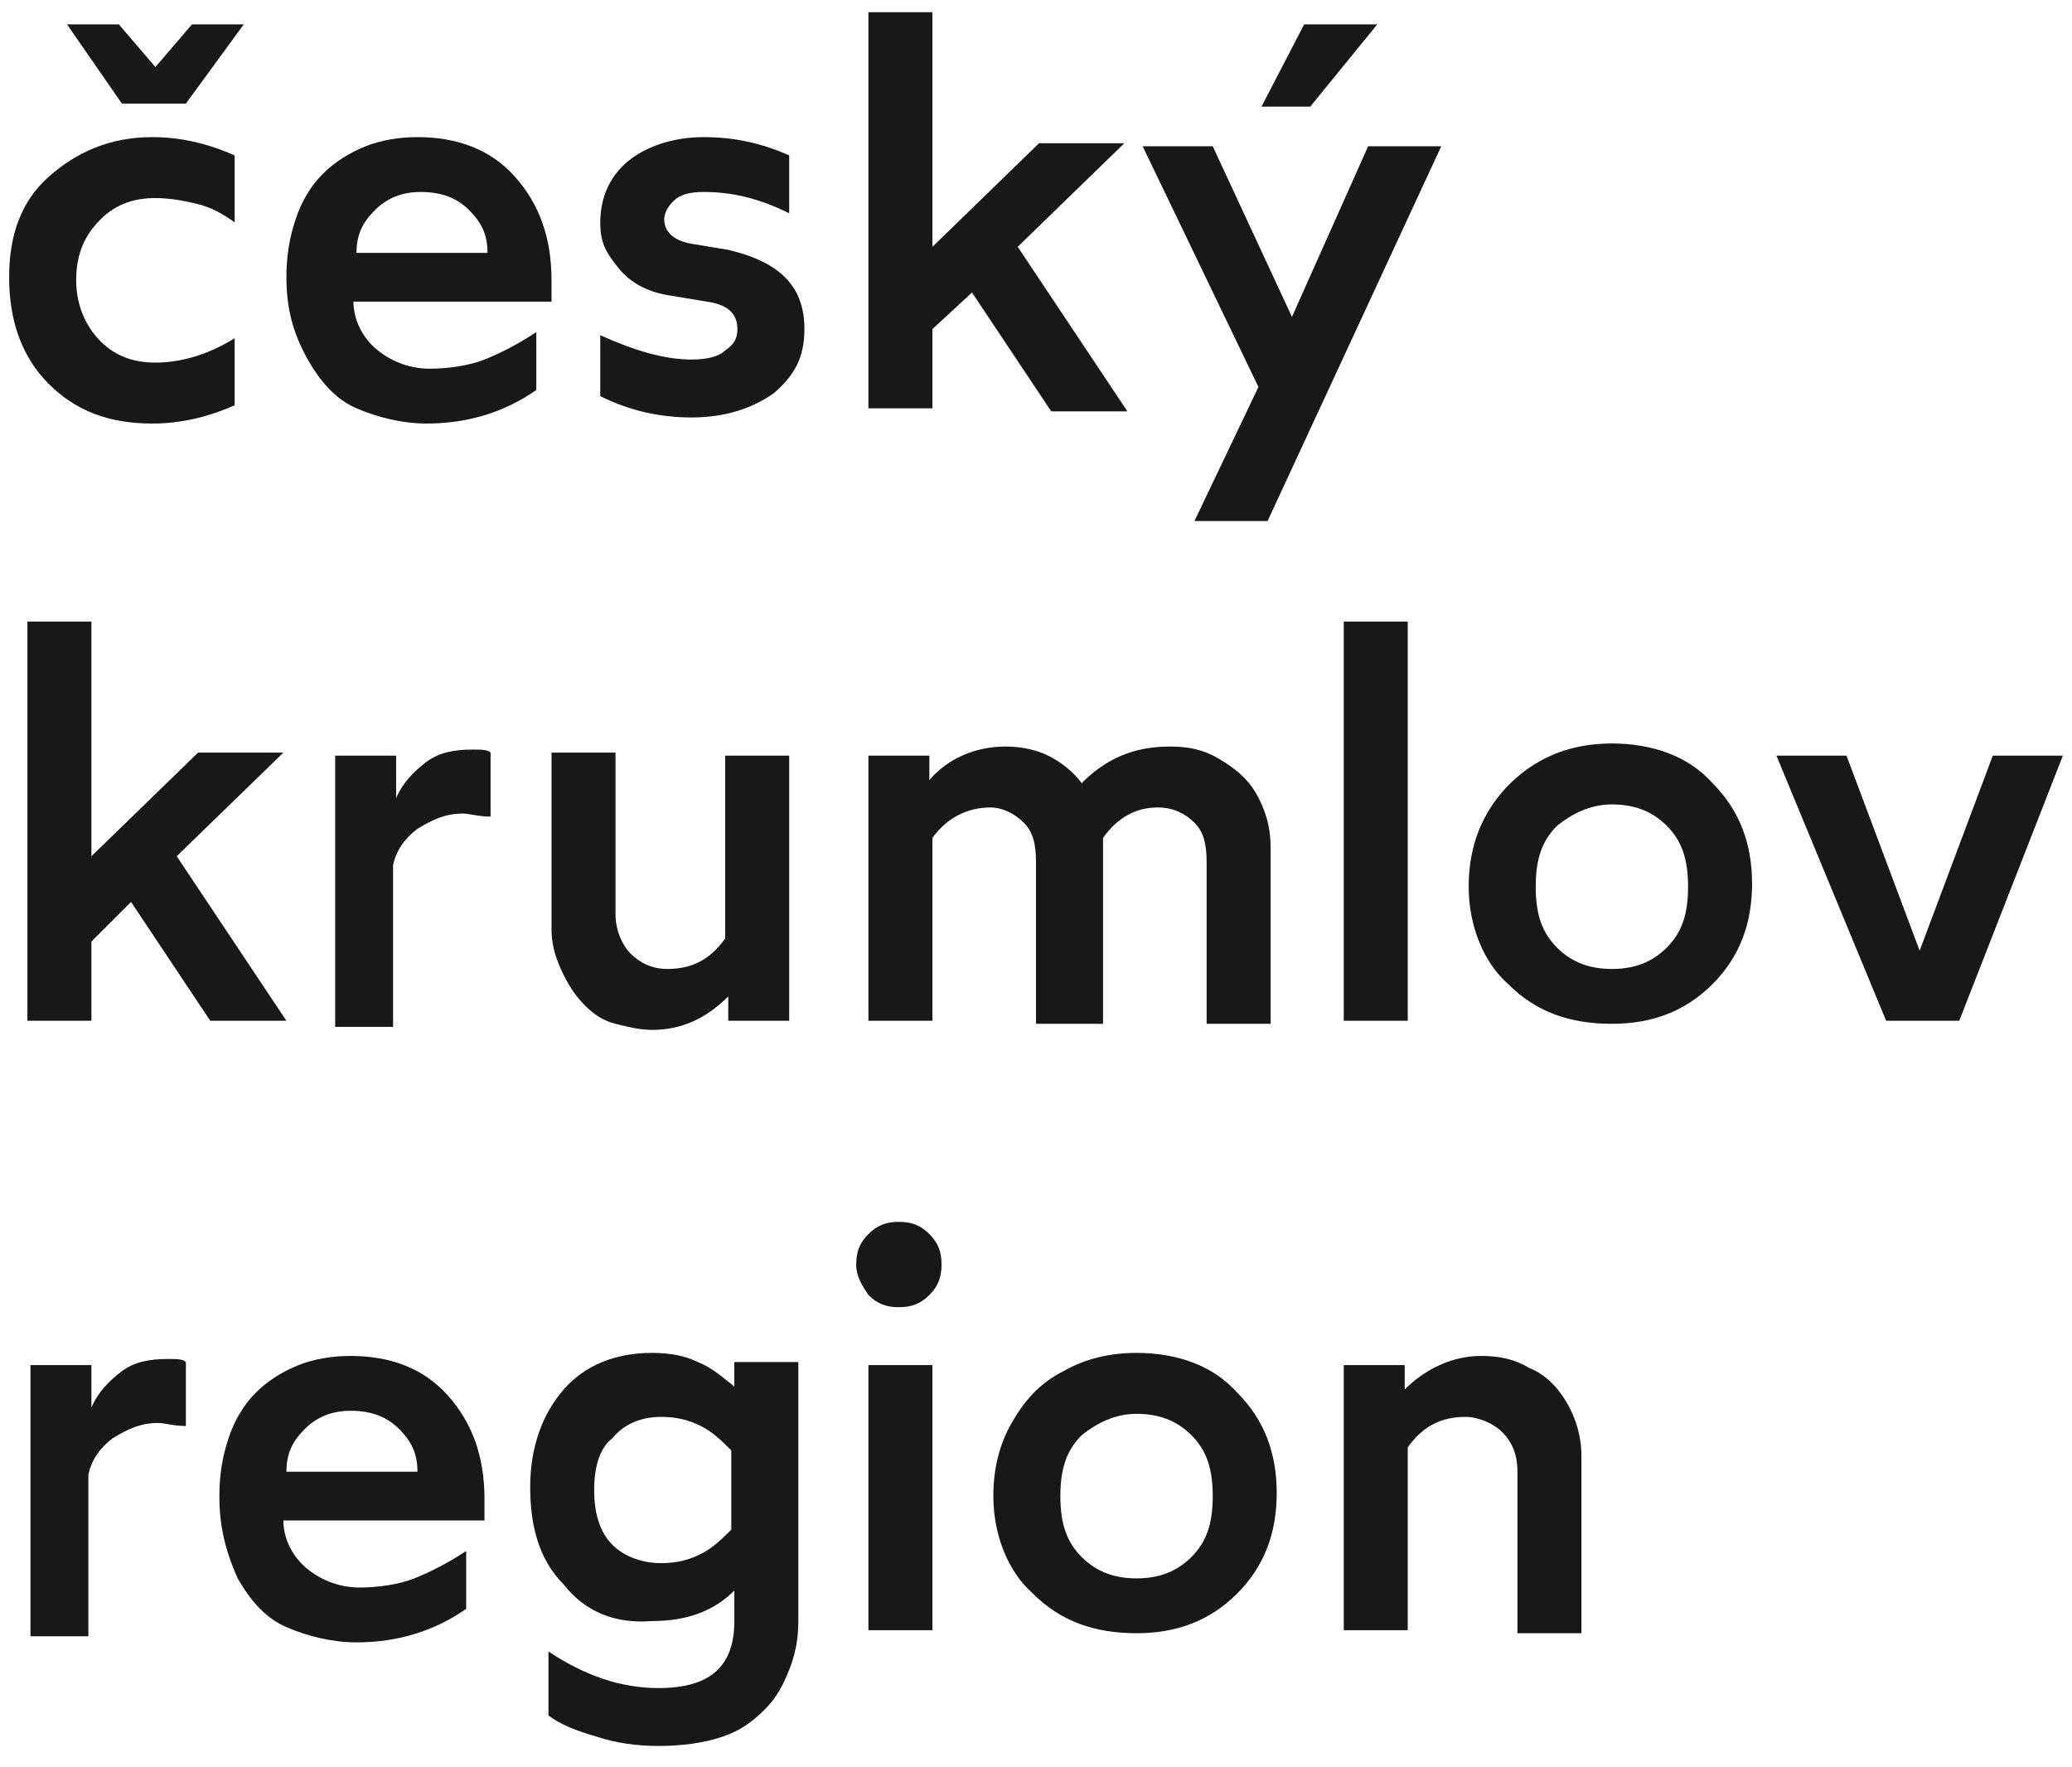 <?xml version="1.0" encoding="utf-8"?>
<!-- Generator: Adobe Illustrator 22.0.1, SVG Export Plug-In . SVG Version: 6.00 Build 0)  -->
<svg version="1.1" id="Layer_1" xmlns="http://www.w3.org/2000/svg" xmlns:xlink="http://www.w3.org/1999/xlink" x="0px" y="0px"
	 viewBox="0 0 68 58" style="enable-background:new 0 0 68 58;" xml:space="preserve">
<style type="text/css">
	.st0{enable-background:new    ;}
	.st1{fill:#181917;}
</style>
<g>
	<g>
		<g class="st0">
			<path class="st1" d="M0.3,9.1c0-1.4,0.4-2.5,1.3-3.3s2-1.3,3.4-1.3c0.9,0,1.8,0.2,2.7,0.6v2.2C7.3,7,6.9,6.8,6.5,6.7
				S5.6,6.5,5.1,6.5c-0.7,0-1.3,0.2-1.8,0.7c-0.5,0.5-0.8,1.1-0.8,2c0,0.8,0.3,1.5,0.8,2c0.5,0.5,1.1,0.7,1.8,0.7
				c0.9,0,1.8-0.3,2.6-0.8v2.2c-0.9,0.4-1.8,0.6-2.7,0.6c-1.4,0-2.5-0.4-3.4-1.3S0.3,10.5,0.3,9.1z M2.2,0.8h1.7l1.2,1.4l1.2-1.4H8
				L6.1,3.4H4L2.2,0.8z"/>
			<path class="st1" d="M9.4,9.1c0-0.7,0.1-1.3,0.3-1.9s0.5-1.1,0.9-1.5c0.4-0.4,0.9-0.7,1.4-0.9s1.1-0.3,1.7-0.3
				c1.3,0,2.4,0.4,3.2,1.3c0.8,0.9,1.2,2,1.2,3.4c0,0.3,0,0.5,0,0.7h-6.5c0,0.6,0.3,1.2,0.8,1.6s1.1,0.6,1.7,0.6s1.3-0.1,1.8-0.3
				c0.5-0.2,1.1-0.5,1.7-0.9v1.9c-1,0.7-2.2,1.1-3.6,1.1c-0.8,0-1.6-0.2-2.3-0.5c-0.7-0.3-1.2-0.9-1.6-1.6
				C9.6,10.9,9.4,10.1,9.4,9.1z M11.7,8.3H16c0-0.6-0.2-1-0.6-1.4c-0.4-0.4-0.9-0.6-1.6-0.6c-0.6,0-1.1,0.2-1.5,0.6
				S11.7,7.7,11.7,8.3z"/>
			<path class="st1" d="M19.7,7.3c0-0.8,0.3-1.5,0.9-2c0.6-0.5,1.5-0.8,2.5-0.8c1,0,1.9,0.2,2.8,0.6V7c-1-0.5-1.9-0.7-2.8-0.7
				c-0.5,0-0.8,0.1-1,0.3S21.8,7,21.8,7.2c0,0.4,0.3,0.7,0.9,0.8l1.2,0.2c1.7,0.4,2.5,1.2,2.5,2.6c0,0.9-0.3,1.5-1,2.1
				c-0.7,0.5-1.6,0.8-2.7,0.8c-1,0-2-0.2-3-0.7v-2c1.1,0.5,2.1,0.8,3,0.8c0.5,0,0.9-0.1,1.1-0.3c0.3-0.2,0.4-0.4,0.4-0.7
				c0-0.5-0.3-0.8-1-0.9l-1.2-0.2c-0.7-0.1-1.3-0.4-1.7-0.9S19.7,8,19.7,7.3z"/>
			<path class="st1" d="M28.5,13.5V0.4h2.1v7.7l3.5-3.4h2.8l-3.5,3.4l3.6,5.4h-2.5l-2.6-3.9l-1.3,1.2v2.6H28.5z"/>
			<path class="st1" d="M37.5,4.8h2.3l2.6,5.6l2.5-5.6h2.4l-5.7,12.3h-2.4l2.1-4.4L37.5,4.8z M41.4,3.5l1.4-2.7h2.4L43,3.5H41.4z"/>
		</g>
		<g class="st0">
			<path class="st1" d="M0.9,33.5V20.4H3v7.7l3.5-3.4h2.8l-3.5,3.4l3.6,5.4H6.9l-2.6-3.9L3,30.9v2.6H0.9z"/>
			<path class="st1" d="M11,33.5v-8.7h2v1.4c0.2-0.5,0.6-0.9,1-1.2s0.9-0.4,1.5-0.4c0.3,0,0.5,0,0.6,0.1v2.1c-0.4,0-0.7-0.1-0.9-0.1
				c-0.6,0-1,0.2-1.5,0.5c-0.4,0.3-0.7,0.7-0.8,1.2v5.3H11z"/>
			<path class="st1" d="M18.1,30.5v-5.8h2.1V30c0,0.5,0.2,1,0.5,1.3s0.7,0.5,1.2,0.5c0.8,0,1.4-0.3,1.9-1v-6h2.1v8.7h-2v-0.8
				c-0.7,0.7-1.5,1.1-2.5,1.1c-0.4,0-0.8-0.1-1.2-0.2s-0.7-0.3-1-0.6s-0.5-0.6-0.7-1S18.1,31.1,18.1,30.5z"/>
			<path class="st1" d="M28.5,33.5v-8.7h2v0.8c0.6-0.7,1.5-1.1,2.5-1.1c0.5,0,1,0.1,1.4,0.3c0.4,0.2,0.8,0.5,1.1,0.9
				c0.8-0.8,1.7-1.2,2.9-1.2c0.6,0,1.1,0.1,1.6,0.4s0.9,0.6,1.2,1.1c0.3,0.5,0.5,1.1,0.5,1.8v5.8h-2.1v-5.3c0-0.6-0.1-1-0.4-1.3
				s-0.7-0.5-1.2-0.5c-0.7,0-1.3,0.3-1.8,1c0,0.1,0,0.2,0,0.3v5.8H34v-5.3c0-0.6-0.1-1-0.4-1.3s-0.7-0.5-1.1-0.5
				c-0.7,0-1.4,0.3-1.9,1v6H28.5z"/>
			<path class="st1" d="M44.1,33.5V20.4h2.1v13.1H44.1z"/>
			<path class="st1" d="M48.2,29.1c0-0.9,0.2-1.7,0.6-2.4s1-1.3,1.7-1.7c0.7-0.4,1.5-0.6,2.4-0.6c1.3,0,2.5,0.4,3.3,1.3
				c0.9,0.9,1.3,2,1.3,3.3c0,1.3-0.4,2.4-1.3,3.3c-0.9,0.9-2,1.3-3.3,1.3c-1.4,0-2.5-0.4-3.4-1.3C48.7,31.6,48.2,30.4,48.2,29.1z
				 M51.1,27.1c-0.5,0.5-0.7,1.1-0.7,2s0.2,1.5,0.7,2c0.5,0.5,1.1,0.7,1.8,0.7c0.7,0,1.3-0.2,1.8-0.7c0.5-0.5,0.7-1.1,0.7-2
				s-0.2-1.5-0.7-2c-0.5-0.5-1.1-0.7-1.8-0.7C52.2,26.4,51.6,26.7,51.1,27.1z"/>
			<path class="st1" d="M58.3,24.8h2.3l2.4,6.4l2.4-6.4h2.3l-3.4,8.7h-2.4L58.3,24.8z"/>
		</g>
		<g class="st0">
			<path class="st1" d="M1,53.5v-8.7h2v1.4c0.2-0.5,0.6-0.9,1-1.2s0.9-0.4,1.5-0.4c0.3,0,0.5,0,0.6,0.1v2.1c-0.4,0-0.7-0.1-0.9-0.1
				c-0.6,0-1,0.2-1.5,0.5c-0.4,0.3-0.7,0.7-0.8,1.2v5.3H1z"/>
			<path class="st1" d="M7.2,49.1c0-0.7,0.1-1.3,0.3-1.9s0.5-1.1,0.9-1.5c0.4-0.4,0.9-0.7,1.4-0.9s1.1-0.3,1.7-0.3
				c1.3,0,2.4,0.4,3.2,1.3c0.8,0.9,1.2,2,1.2,3.4c0,0.3,0,0.5,0,0.7H9.3c0,0.6,0.3,1.2,0.8,1.6s1.1,0.6,1.7,0.6s1.3-0.1,1.8-0.3
				c0.5-0.2,1.1-0.5,1.7-0.9v1.9c-1,0.7-2.2,1.1-3.6,1.1c-0.8,0-1.6-0.2-2.3-0.5c-0.7-0.3-1.2-0.9-1.6-1.6
				C7.4,50.9,7.2,50.1,7.2,49.1z M9.4,48.3h4.3c0-0.6-0.2-1-0.6-1.4c-0.4-0.4-0.9-0.6-1.6-0.6c-0.6,0-1.1,0.2-1.5,0.6
				S9.4,47.7,9.4,48.3z"/>
			<path class="st1" d="M18.5,52c-0.8-0.8-1.1-1.9-1.1-3.2s0.4-2.4,1.1-3.2s1.7-1.2,2.9-1.2c0.6,0,1.1,0.1,1.5,0.3
				c0.5,0.2,0.8,0.5,1.2,0.8v-0.8h2.1v8.5c0,0.6-0.1,1.1-0.3,1.6s-0.4,0.9-0.8,1.3c-0.4,0.4-0.8,0.7-1.4,0.9
				c-0.6,0.2-1.3,0.3-2.1,0.3c-0.7,0-1.4-0.1-2-0.3c-0.7-0.2-1.2-0.4-1.6-0.7v-2.1c0.6,0.4,1.2,0.7,1.8,0.9c0.6,0.2,1.2,0.3,1.8,0.3
				c1.7,0,2.5-0.7,2.5-2.2v-1c-0.7,0.7-1.6,1-2.7,1C20.2,53.3,19.2,52.9,18.5,52z M19.5,48.9c0,0.8,0.2,1.4,0.6,1.8
				c0.4,0.4,1,0.6,1.6,0.6c0.5,0,0.9-0.1,1.3-0.3c0.4-0.2,0.7-0.5,1-0.8v-2.6c-0.3-0.3-0.6-0.6-1-0.8c-0.4-0.2-0.8-0.3-1.3-0.3
				c-0.6,0-1.2,0.2-1.6,0.7C19.7,47.5,19.5,48.1,19.5,48.9z"/>
			<path class="st1" d="M28.1,41.5c0-0.4,0.1-0.7,0.4-1c0.3-0.3,0.6-0.4,1-0.4c0.4,0,0.7,0.1,1,0.4c0.3,0.3,0.4,0.6,0.4,1
				c0,0.4-0.1,0.7-0.4,1c-0.3,0.3-0.6,0.4-1,0.4c-0.4,0-0.7-0.1-1-0.4C28.3,42.2,28.1,41.9,28.1,41.5z M28.5,53.5v-8.7h2.1v8.7H28.5
				z"/>
			<path class="st1" d="M32.6,49.1c0-0.9,0.2-1.7,0.6-2.4c0.4-0.7,0.9-1.3,1.7-1.7c0.7-0.4,1.5-0.6,2.4-0.6c1.3,0,2.5,0.4,3.3,1.3
				c0.9,0.9,1.3,2,1.3,3.3c0,1.3-0.4,2.4-1.3,3.3c-0.9,0.9-2,1.3-3.3,1.3c-1.4,0-2.5-0.4-3.4-1.3C33.1,51.6,32.6,50.4,32.6,49.1z
				 M35.5,47.1c-0.5,0.5-0.7,1.1-0.7,2s0.2,1.5,0.7,2c0.5,0.5,1.1,0.7,1.8,0.7c0.7,0,1.3-0.2,1.8-0.7c0.5-0.5,0.7-1.1,0.7-2
				s-0.2-1.5-0.7-2c-0.5-0.5-1.1-0.7-1.8-0.7C36.6,46.4,36,46.7,35.5,47.1z"/>
		</g>
		<g class="st0">
			<path class="st1" d="M44.1,53.5v-8.7h2v0.8c0.7-0.7,1.6-1.1,2.5-1.1c0.6,0,1.1,0.1,1.6,0.4c0.5,0.2,0.9,0.6,1.2,1.1
				c0.3,0.5,0.5,1.1,0.5,1.8v5.8h-2.1v-5.3c0-0.6-0.2-1-0.5-1.3c-0.3-0.3-0.8-0.5-1.2-0.5c-0.8,0-1.4,0.3-1.9,1v6H44.1z"/>
		</g>
	</g>
</g>
</svg>
